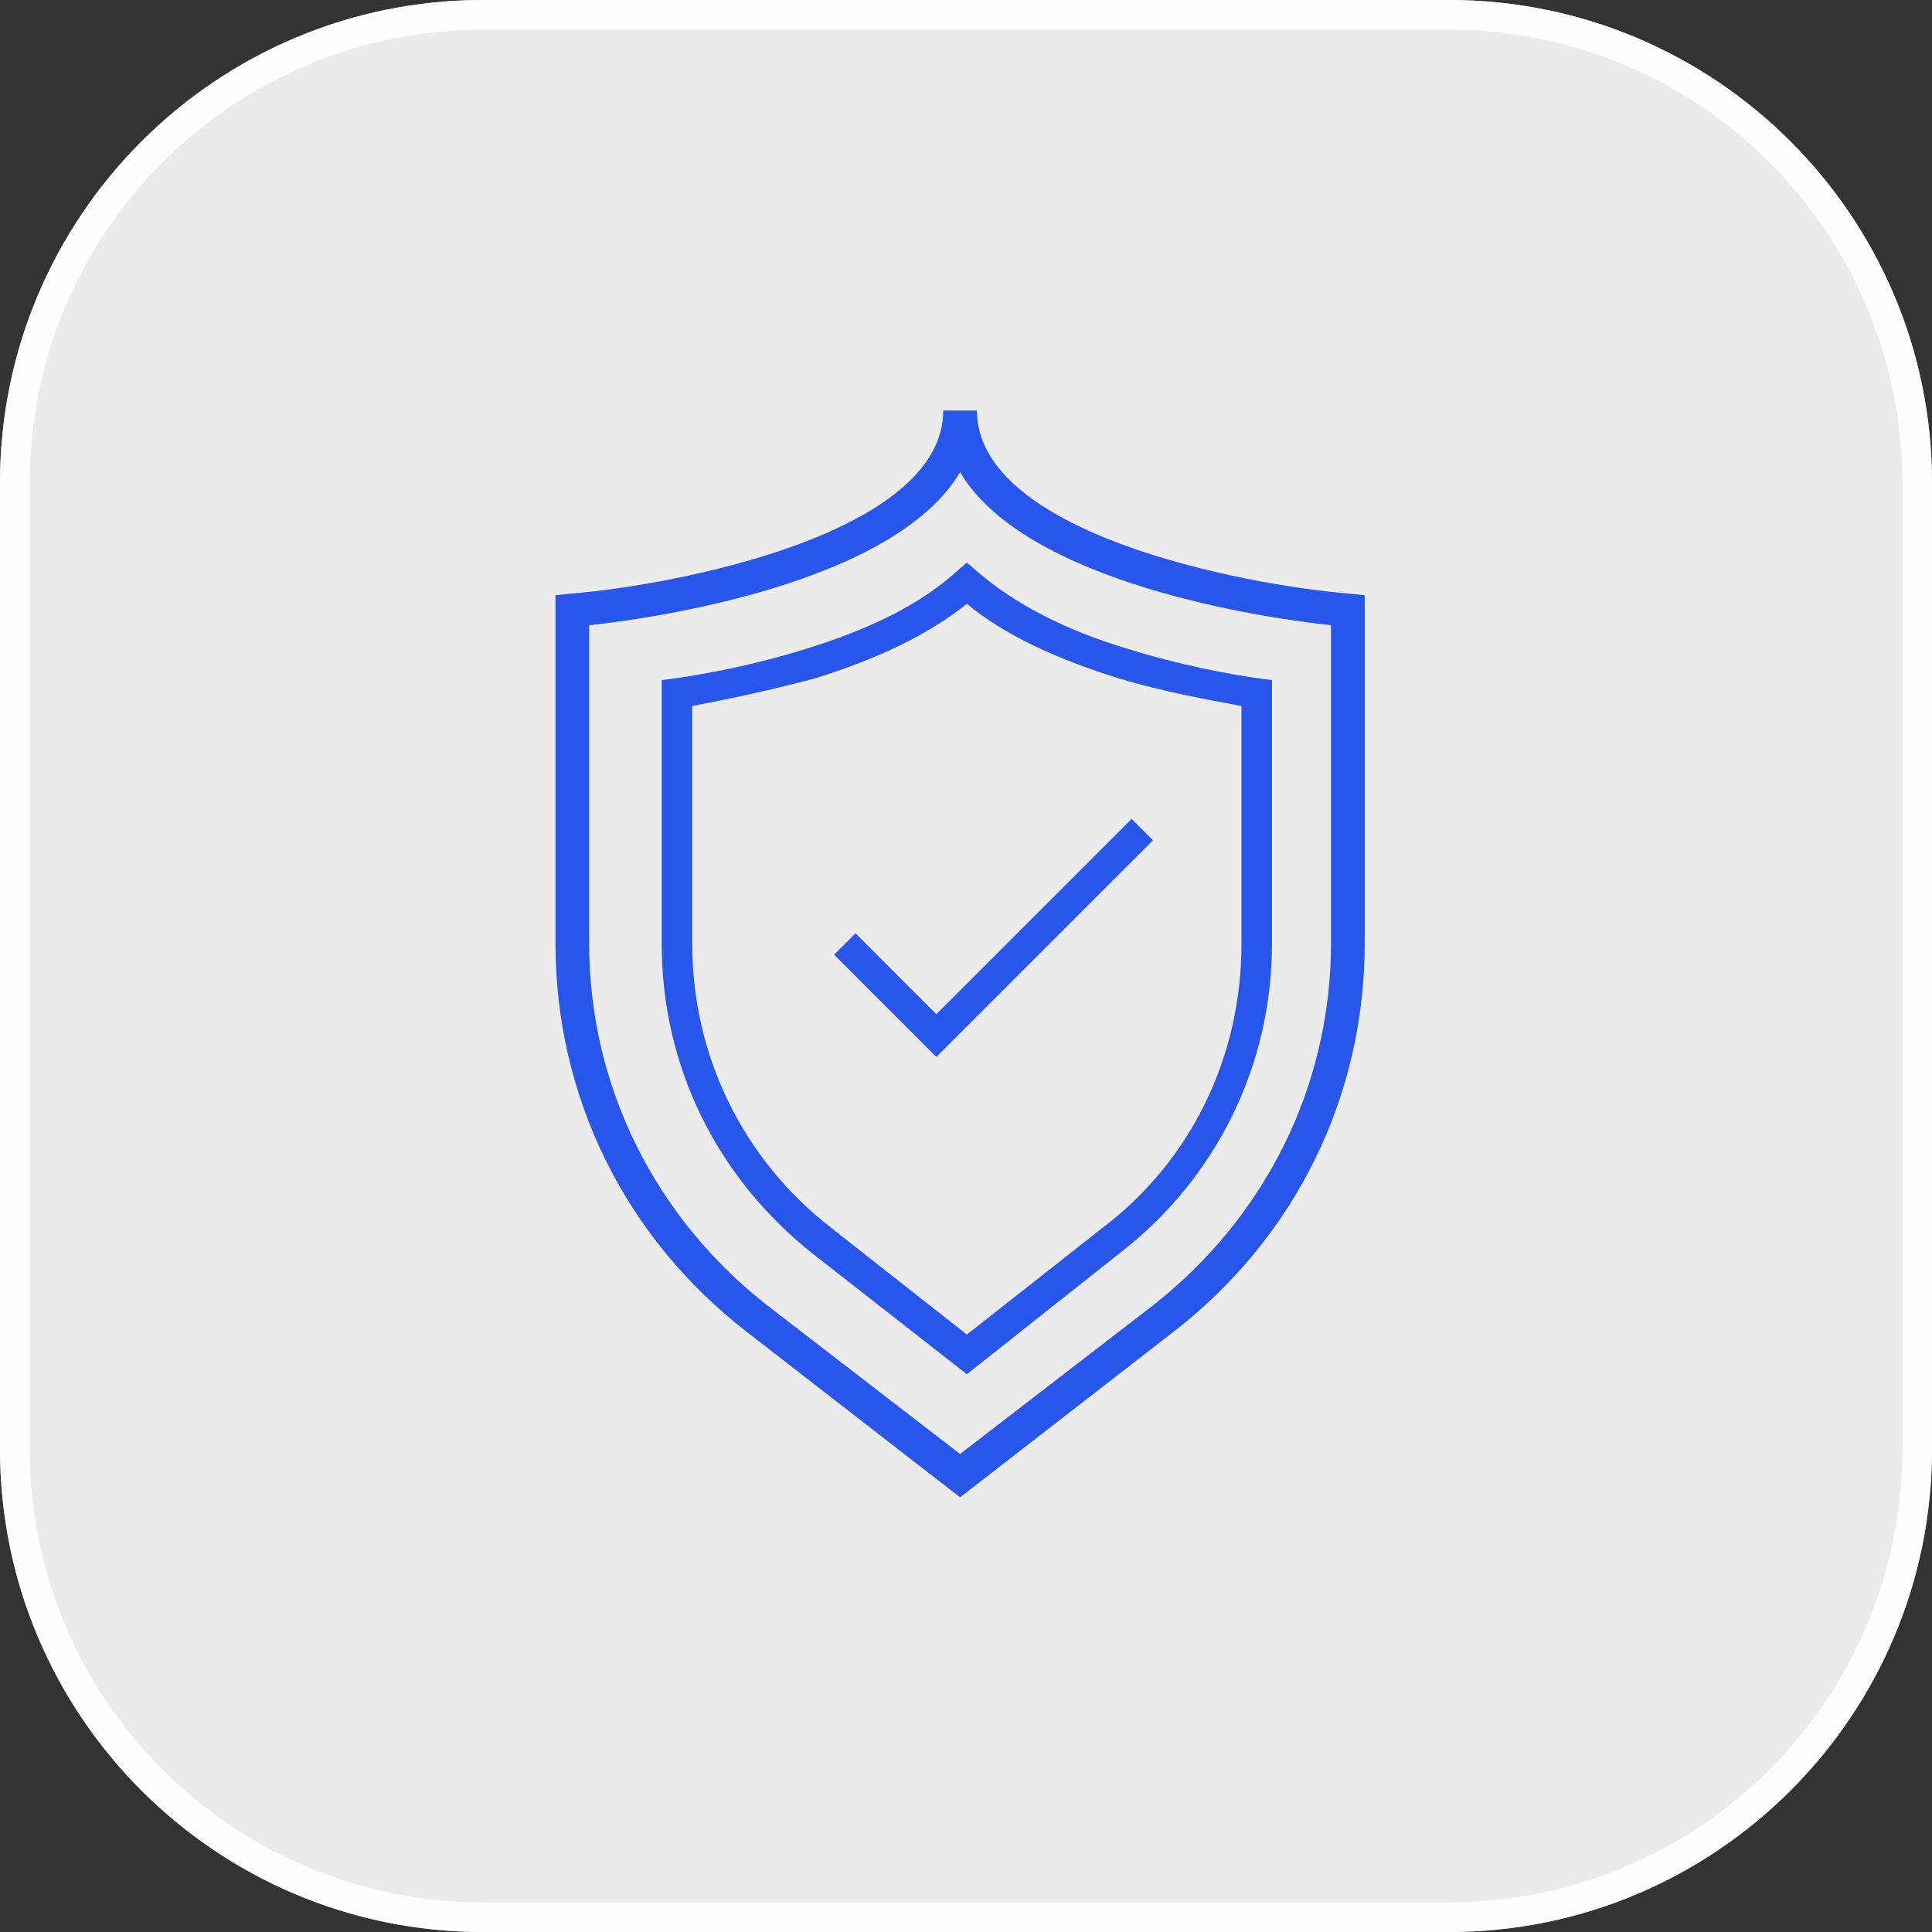 <?xml version="1.0" encoding="UTF-8"?> <svg xmlns="http://www.w3.org/2000/svg" width="65" height="65" viewBox="0 0 65 65" fill="none"><rect x="0" y="0" width="65" height="65" fill="#333333" stroke="none"/> <path d="M0 16.25C0 7.275 7.275 0 16.25 0H48.75C57.725 0 65 7.275 65 16.25V48.75C65 57.725 57.725 65 48.75 65H16.25C7.275 65 0 57.725 0 48.75V16.25Z" fill="white" fill-opacity="0.9"></path> <path d="M16.25 0.5H48.75C57.449 0.5 64.5 7.552 64.5 16.25V48.75C64.5 57.449 57.449 64.5 48.75 64.5H16.25C7.552 64.5 0.5 57.449 0.5 48.75V16.25C0.5 7.552 7.552 0.5 16.25 0.5Z" stroke="white" stroke-opacity="0.9"></path> <path d="M32.301 50.375L25.154 44.832C21.013 41.64 18.688 36.881 18.688 31.73V20.027L19.198 19.972C22.715 19.692 31.734 17.956 31.734 13.812H32.868C32.868 17.956 41.888 19.692 45.404 19.972L45.915 20.027V31.73C45.915 36.881 43.589 41.64 39.448 44.832L32.301 50.375ZM19.822 21.035V31.73C19.822 36.545 22.034 40.968 25.835 43.936L32.301 48.919L38.768 43.936C42.568 40.968 44.78 36.545 44.78 31.73V21.035C42.625 20.811 34.513 19.635 32.301 15.884C30.089 19.635 21.977 20.811 19.822 21.035V21.035Z" fill="#2856EA"></path> <path d="M32.529 46.234L27.345 42.18C24.111 39.614 22.263 35.866 22.263 31.76V22.88L22.674 22.829C23.752 22.675 25.395 22.367 27.037 21.854C29.244 21.186 30.989 20.314 32.17 19.236L32.529 18.928L32.888 19.236C34.069 20.263 35.762 21.187 38.021 21.854C39.663 22.367 41.306 22.675 42.384 22.829L42.794 22.88V31.76C42.794 35.815 40.947 39.613 37.713 42.128L32.529 46.234ZM23.29 23.753V31.76C23.29 35.507 24.984 38.997 27.961 41.307L32.529 44.9L37.097 41.307C40.074 39.049 41.768 35.559 41.768 31.76V23.753C40.69 23.548 39.202 23.291 37.662 22.829C35.506 22.162 33.761 21.34 32.529 20.314C31.246 21.34 29.552 22.162 27.396 22.829C25.856 23.24 24.368 23.548 23.29 23.753Z" fill="#2856EA"></path> <path d="M31.502 35.559L28.064 32.12L28.782 31.401L31.502 34.121L38.072 27.552L38.791 28.27L31.502 35.559Z" fill="#2856EA"></path> </svg> 